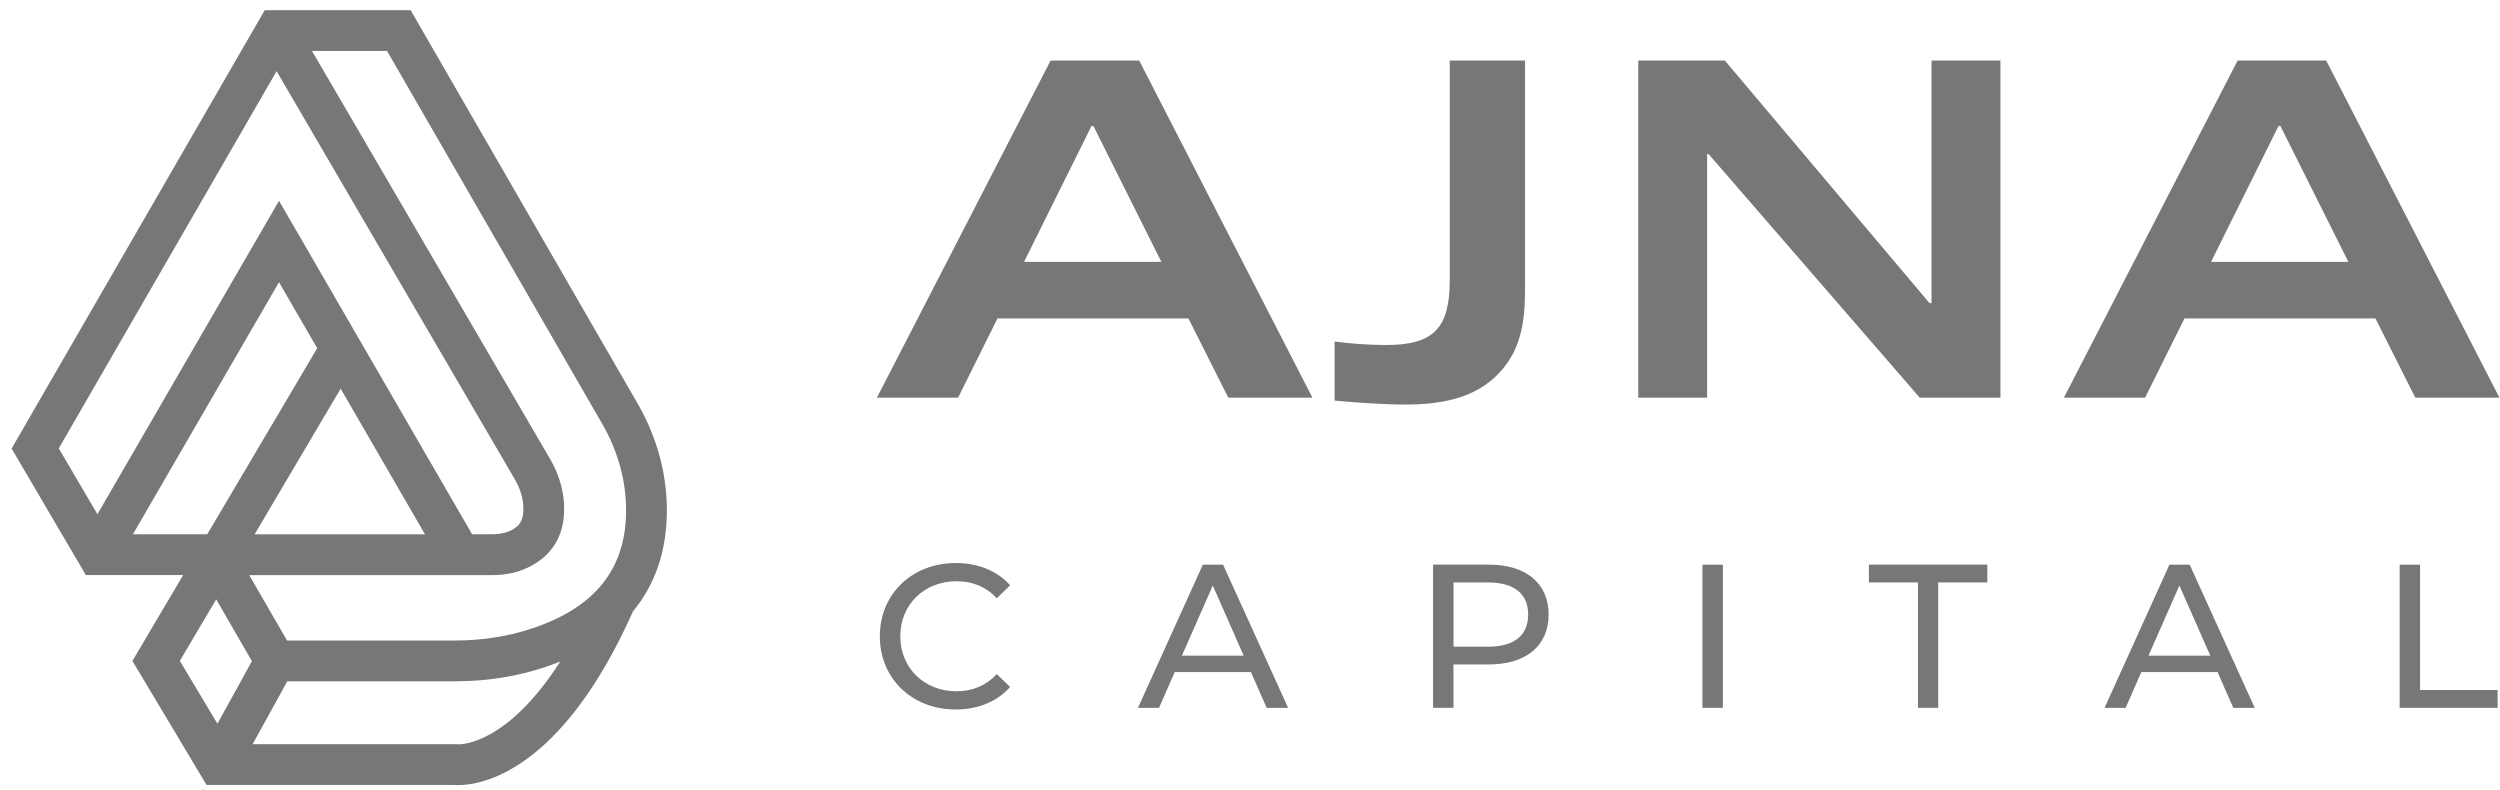 <svg width="174" height="55" viewBox="0 0 174 55" fill="none" xmlns="http://www.w3.org/2000/svg">
<path d="M44.386 28.102L28.696 0.908L28.581 0.708H18.425L0.808 31.219L5.975 40.024H12.748L9.215 46L14.376 54.633H31.583C31.675 54.642 31.778 54.645 31.884 54.645C33.478 54.645 39.058 53.77 44.065 42.533C45.584 40.707 46.373 38.416 46.413 35.718C46.453 33.1 45.751 30.465 44.386 28.099V28.102ZM19.417 19.64L22.078 24.234L14.425 37.185H9.252L19.42 19.638L19.417 19.64ZM35.841 33.383C36.182 33.968 36.383 34.593 36.42 35.196C36.478 36.116 36.228 36.603 35.529 36.933C35.173 37.099 34.757 37.185 34.298 37.185H32.859L19.42 13.975L6.781 35.789L4.091 31.207L19.251 4.954L35.844 33.383H35.841ZM23.709 27.052L29.579 37.188H17.722L23.709 27.052ZM31.678 44.58H19.979L17.347 40.027H34.295C35.179 40.027 35.999 39.852 36.736 39.505C37.977 38.92 39.419 37.67 39.253 35.021C39.187 33.98 38.855 32.919 38.293 31.956L21.714 3.546H26.938L41.925 29.518C43.035 31.442 43.606 33.57 43.574 35.677C43.517 39.631 41.401 42.261 37.108 43.714C35.417 44.288 33.587 44.58 31.678 44.58ZM15.047 41.716L17.533 46.017L15.133 50.37L12.518 45.997L15.047 41.716ZM19.999 47.419H31.678C33.897 47.419 36.03 47.078 38.017 46.404C38.35 46.292 38.68 46.169 38.998 46.04C35.339 51.74 32.191 51.818 31.844 51.809L31.787 51.797H17.582L19.996 47.419H19.999Z" fill="#777777"/>
<path d="M85.49 27.678L82.714 22.164H69.424L66.683 27.678H61.032L73.123 4.214H79.288L91.345 27.678H85.487H85.49ZM76.105 8.771H75.968L71.274 18.224H80.831L76.102 8.771H76.105Z" fill="#777777"/>
<path d="M106.143 20.142C106.143 22.505 105.837 24.63 103.984 26.307C102.442 27.712 100.285 28.157 97.854 28.157C96.38 28.157 94.293 28.019 92.888 27.881V23.772C93.949 23.91 95.25 24.013 96.483 24.013C99.841 24.013 100.902 22.78 100.902 19.491V4.214H106.143V20.142Z" fill="#777777"/>
<path d="M133.614 27.678L118.919 10.723H118.816V27.678H114.022V4.214H120.049L134.297 21.1H134.434V4.214H139.229V27.678H133.611H133.614Z" fill="#777777"/>
<path d="M168.106 27.678L165.33 22.164H152.04L149.299 27.678H143.647L155.739 4.214H161.904L173.961 27.678H168.103H168.106ZM158.721 8.771H158.583L153.89 18.224H163.446L158.718 8.771H158.721Z" fill="#777777"/>
<path d="M61.236 44.282C61.236 41.335 63.484 39.187 66.517 39.187C68.054 39.187 69.393 39.715 70.305 40.738L69.379 41.636C68.611 40.824 67.67 40.454 66.575 40.454C64.327 40.454 62.661 42.077 62.661 44.285C62.661 46.493 64.327 48.113 66.575 48.113C67.67 48.113 68.611 47.729 69.379 46.917L70.305 47.815C69.393 48.841 68.057 49.38 66.503 49.38C63.484 49.38 61.236 47.23 61.236 44.285V44.282Z" fill="#777777"/>
<path d="M87.059 46.775H81.763L80.668 49.266H79.203L83.716 39.302H85.126L89.654 49.266H88.16L87.065 46.775H87.059ZM86.56 45.636L84.41 40.753L82.259 45.636H86.557H86.56Z" fill="#777777"/>
<path d="M107.784 42.773C107.784 44.938 106.218 46.246 103.626 46.246H101.163V49.262H99.741V39.298H103.626C106.218 39.298 107.784 40.609 107.784 42.771V42.773ZM106.361 42.773C106.361 41.351 105.407 40.54 103.586 40.54H101.166V45.01H103.586C105.407 45.01 106.361 44.199 106.361 42.776V42.773Z" fill="#777777"/>
<path d="M118.49 39.302H119.912V49.266H118.49V39.302Z" fill="#777777"/>
<path d="M133.493 40.537H130.075V39.298H138.318V40.537H134.9V49.262H133.49V40.537H133.493Z" fill="#777777"/>
<path d="M154.334 46.775H149.039L147.943 49.266H146.478L150.991 39.302H152.402L156.929 49.266H155.436L154.34 46.775H154.334ZM153.836 45.636L151.685 40.753L149.535 45.636H153.833H153.836Z" fill="#777777"/>
<path d="M167.016 39.302H168.438V48.028H173.834V49.266H167.016V39.302Z" fill="#777777"/>
</svg>

